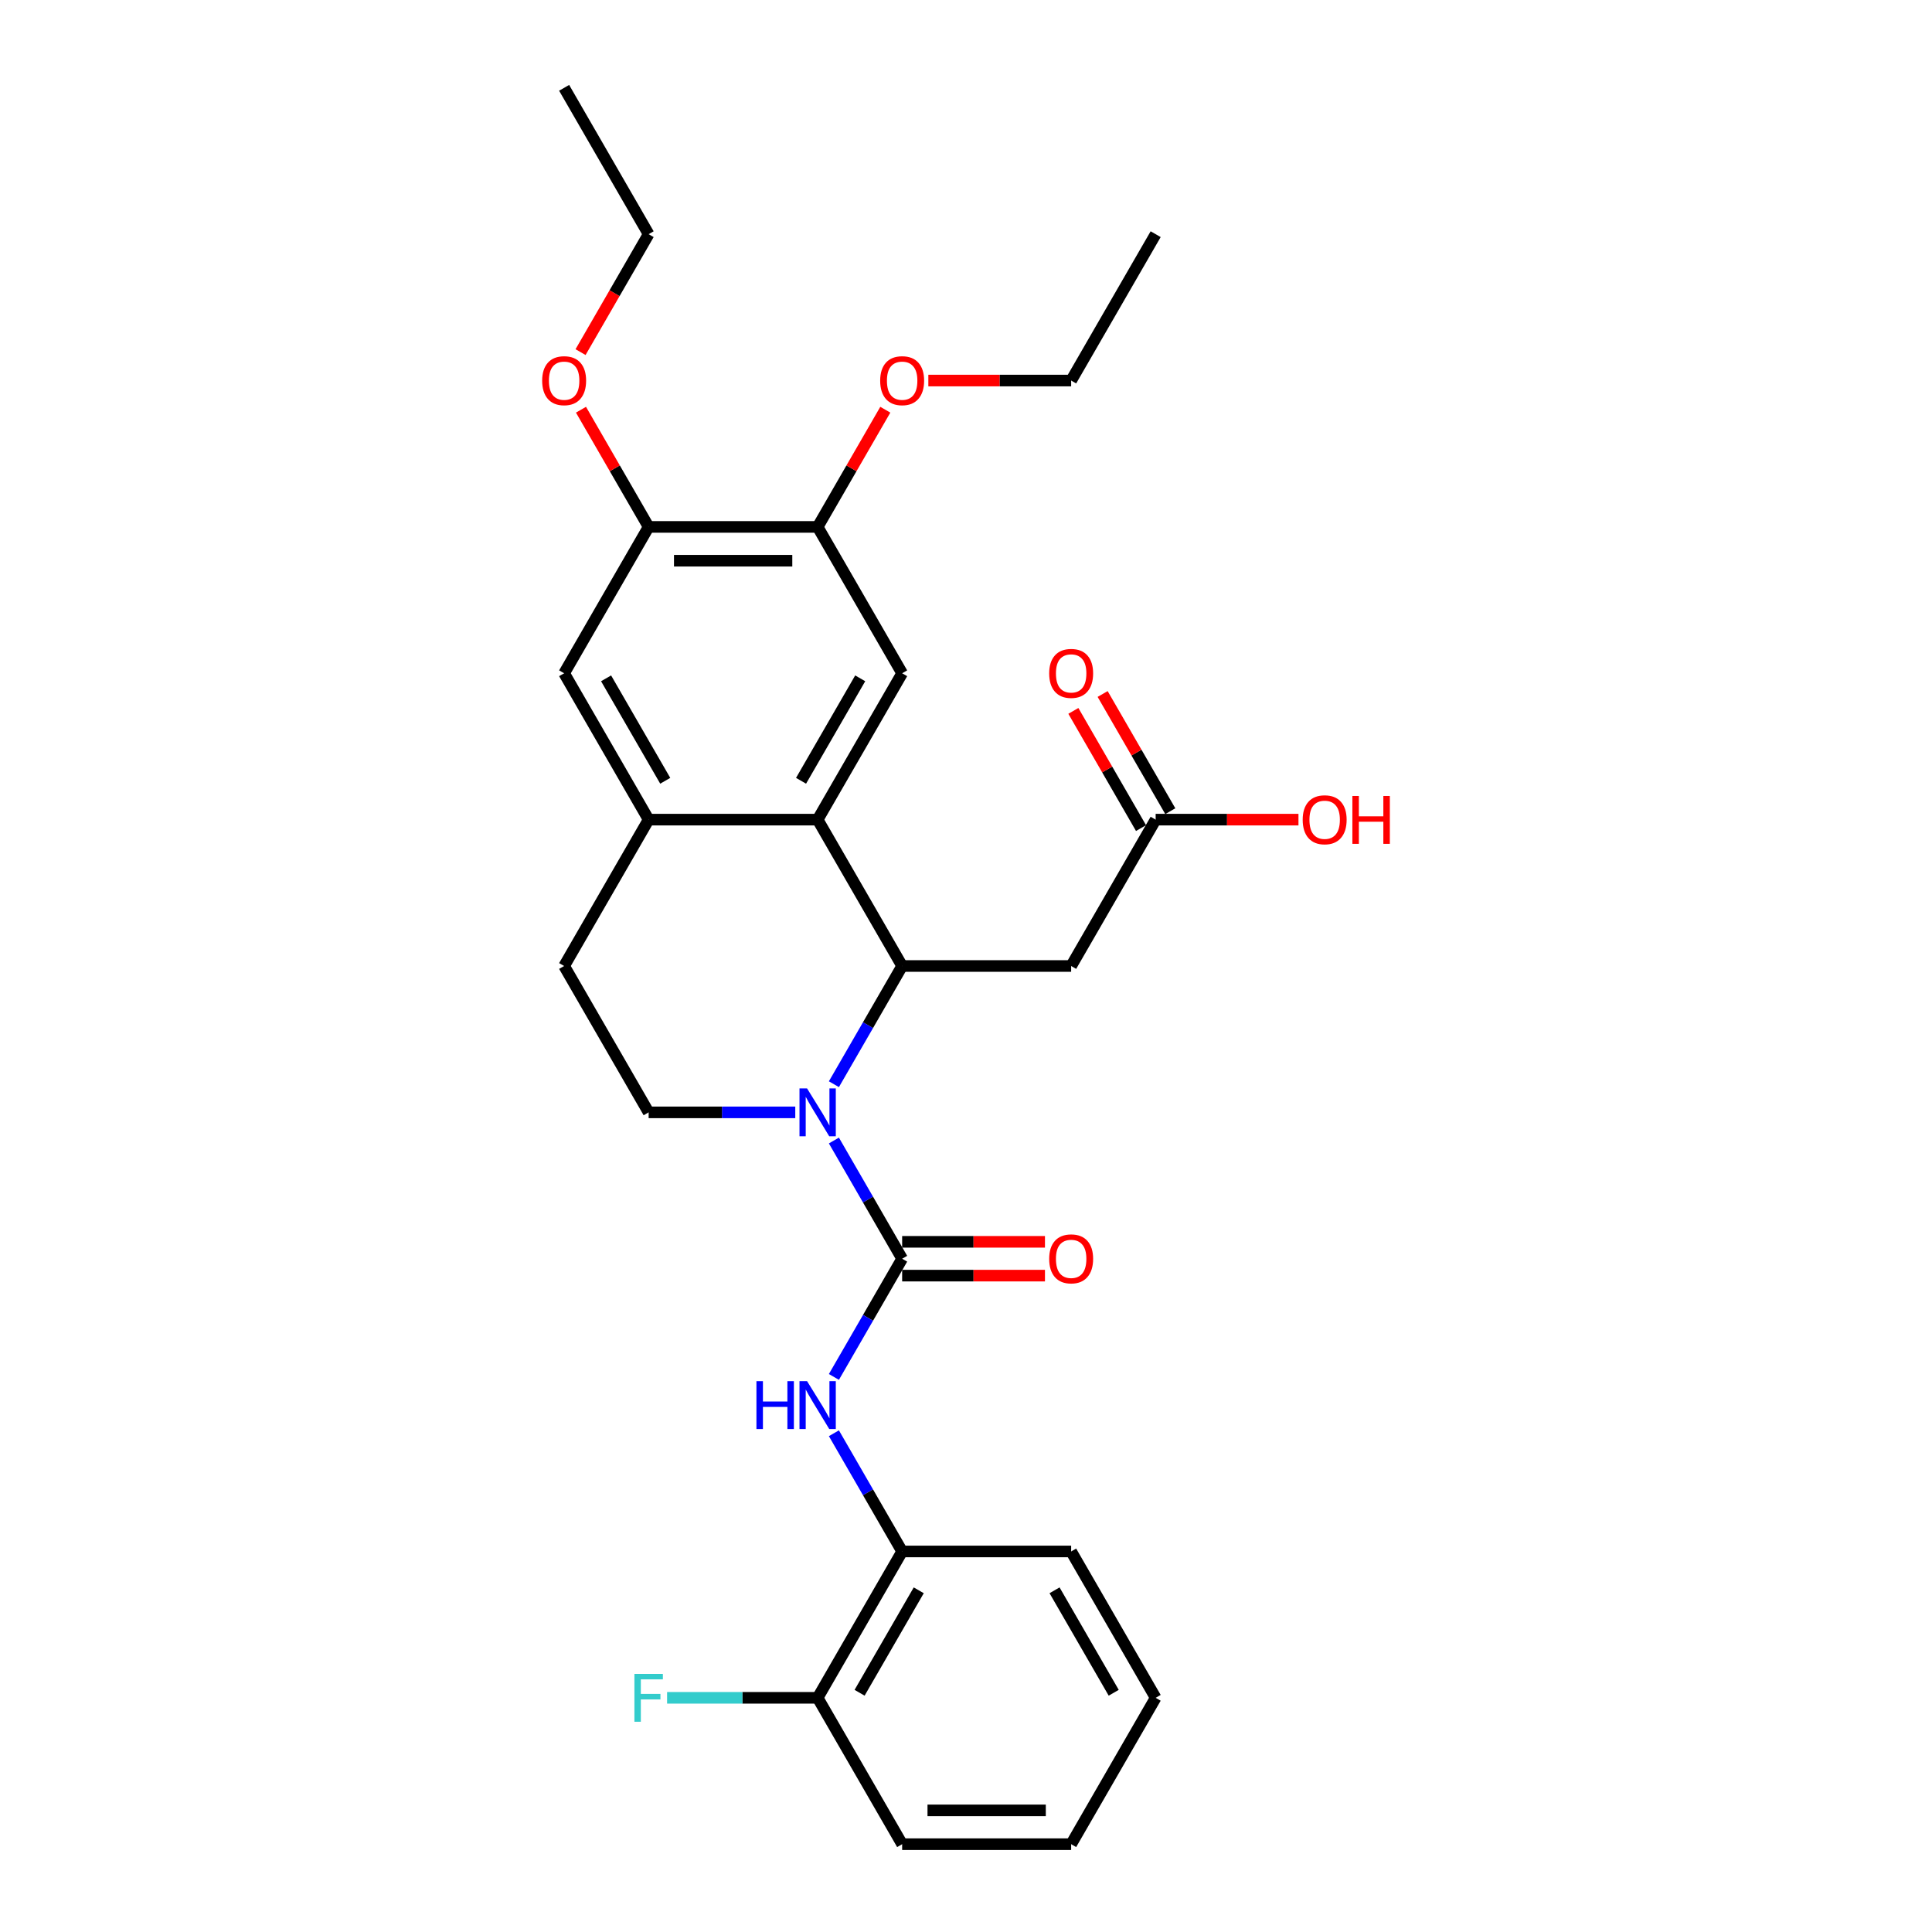 <?xml version='1.0' encoding='iso-8859-1'?>
<svg version='1.1' baseProfile='full'
              xmlns='http://www.w3.org/2000/svg'
                      xmlns:rdkit='http://www.rdkit.org/xml'
                      xmlns:xlink='http://www.w3.org/1999/xlink'
                  xml:space='preserve'
width='1000px' height='1000px' viewBox='0 0 1000 1000'>
<!-- END OF HEADER -->
<rect style='opacity:1.0;fill:#FFFFFF;stroke:none' width='1000' height='1000' x='0' y='0'> </rect>
<path class='bond-0' d='M 431.627,590.331 L 449.289,620.923' style='fill:none;fill-rule:evenodd;stroke:#0000FF;stroke-width:6px;stroke-linecap:butt;stroke-linejoin:miter;stroke-opacity:1' />
<path class='bond-0' d='M 449.289,620.923 L 466.951,651.515' style='fill:none;fill-rule:evenodd;stroke:#000000;stroke-width:6px;stroke-linecap:butt;stroke-linejoin:miter;stroke-opacity:1' />
<path class='bond-1' d='M 431.627,561.184 L 449.289,530.592' style='fill:none;fill-rule:evenodd;stroke:#0000FF;stroke-width:6px;stroke-linecap:butt;stroke-linejoin:miter;stroke-opacity:1' />
<path class='bond-1' d='M 449.289,530.592 L 466.951,500' style='fill:none;fill-rule:evenodd;stroke:#000000;stroke-width:6px;stroke-linecap:butt;stroke-linejoin:miter;stroke-opacity:1' />
<path class='bond-7' d='M 411.63,575.758 L 373.683,575.758' style='fill:none;fill-rule:evenodd;stroke:#0000FF;stroke-width:6px;stroke-linecap:butt;stroke-linejoin:miter;stroke-opacity:1' />
<path class='bond-7' d='M 373.683,575.758 L 335.735,575.758' style='fill:none;fill-rule:evenodd;stroke:#000000;stroke-width:6px;stroke-linecap:butt;stroke-linejoin:miter;stroke-opacity:1' />
<path class='bond-3' d='M 466.951,651.515 L 449.289,682.107' style='fill:none;fill-rule:evenodd;stroke:#000000;stroke-width:6px;stroke-linecap:butt;stroke-linejoin:miter;stroke-opacity:1' />
<path class='bond-3' d='M 449.289,682.107 L 431.627,712.699' style='fill:none;fill-rule:evenodd;stroke:#0000FF;stroke-width:6px;stroke-linecap:butt;stroke-linejoin:miter;stroke-opacity:1' />
<path class='bond-13' d='M 466.951,660.263 L 503.91,660.263' style='fill:none;fill-rule:evenodd;stroke:#000000;stroke-width:6px;stroke-linecap:butt;stroke-linejoin:miter;stroke-opacity:1' />
<path class='bond-13' d='M 503.91,660.263 L 540.869,660.263' style='fill:none;fill-rule:evenodd;stroke:#FF0000;stroke-width:6px;stroke-linecap:butt;stroke-linejoin:miter;stroke-opacity:1' />
<path class='bond-13' d='M 466.951,642.767 L 503.91,642.767' style='fill:none;fill-rule:evenodd;stroke:#000000;stroke-width:6px;stroke-linecap:butt;stroke-linejoin:miter;stroke-opacity:1' />
<path class='bond-13' d='M 503.91,642.767 L 540.869,642.767' style='fill:none;fill-rule:evenodd;stroke:#FF0000;stroke-width:6px;stroke-linecap:butt;stroke-linejoin:miter;stroke-opacity:1' />
<path class='bond-2' d='M 466.951,500 L 423.212,424.242' style='fill:none;fill-rule:evenodd;stroke:#000000;stroke-width:6px;stroke-linecap:butt;stroke-linejoin:miter;stroke-opacity:1' />
<path class='bond-4' d='M 466.951,500 L 554.428,500' style='fill:none;fill-rule:evenodd;stroke:#000000;stroke-width:6px;stroke-linecap:butt;stroke-linejoin:miter;stroke-opacity:1' />
<path class='bond-6' d='M 423.212,424.242 L 466.951,348.485' style='fill:none;fill-rule:evenodd;stroke:#000000;stroke-width:6px;stroke-linecap:butt;stroke-linejoin:miter;stroke-opacity:1' />
<path class='bond-6' d='M 414.622,404.131 L 445.239,351.101' style='fill:none;fill-rule:evenodd;stroke:#000000;stroke-width:6px;stroke-linecap:butt;stroke-linejoin:miter;stroke-opacity:1' />
<path class='bond-29' d='M 423.212,424.242 L 335.735,424.242' style='fill:none;fill-rule:evenodd;stroke:#000000;stroke-width:6px;stroke-linecap:butt;stroke-linejoin:miter;stroke-opacity:1' />
<path class='bond-12' d='M 431.627,741.846 L 449.289,772.438' style='fill:none;fill-rule:evenodd;stroke:#0000FF;stroke-width:6px;stroke-linecap:butt;stroke-linejoin:miter;stroke-opacity:1' />
<path class='bond-12' d='M 449.289,772.438 L 466.951,803.03' style='fill:none;fill-rule:evenodd;stroke:#000000;stroke-width:6px;stroke-linecap:butt;stroke-linejoin:miter;stroke-opacity:1' />
<path class='bond-9' d='M 554.428,500 L 598.167,424.242' style='fill:none;fill-rule:evenodd;stroke:#000000;stroke-width:6px;stroke-linecap:butt;stroke-linejoin:miter;stroke-opacity:1' />
<path class='bond-5' d='M 335.735,424.242 L 291.996,500' style='fill:none;fill-rule:evenodd;stroke:#000000;stroke-width:6px;stroke-linecap:butt;stroke-linejoin:miter;stroke-opacity:1' />
<path class='bond-10' d='M 335.735,424.242 L 291.996,348.485' style='fill:none;fill-rule:evenodd;stroke:#000000;stroke-width:6px;stroke-linecap:butt;stroke-linejoin:miter;stroke-opacity:1' />
<path class='bond-10' d='M 344.326,404.131 L 313.709,351.101' style='fill:none;fill-rule:evenodd;stroke:#000000;stroke-width:6px;stroke-linecap:butt;stroke-linejoin:miter;stroke-opacity:1' />
<path class='bond-8' d='M 466.951,348.485 L 423.212,272.727' style='fill:none;fill-rule:evenodd;stroke:#000000;stroke-width:6px;stroke-linecap:butt;stroke-linejoin:miter;stroke-opacity:1' />
<path class='bond-14' d='M 335.735,575.758 L 291.996,500' style='fill:none;fill-rule:evenodd;stroke:#000000;stroke-width:6px;stroke-linecap:butt;stroke-linejoin:miter;stroke-opacity:1' />
<path class='bond-19' d='M 423.212,272.727 L 440.723,242.398' style='fill:none;fill-rule:evenodd;stroke:#000000;stroke-width:6px;stroke-linecap:butt;stroke-linejoin:miter;stroke-opacity:1' />
<path class='bond-19' d='M 440.723,242.398 L 458.234,212.068' style='fill:none;fill-rule:evenodd;stroke:#FF0000;stroke-width:6px;stroke-linecap:butt;stroke-linejoin:miter;stroke-opacity:1' />
<path class='bond-30' d='M 423.212,272.727 L 335.735,272.727' style='fill:none;fill-rule:evenodd;stroke:#000000;stroke-width:6px;stroke-linecap:butt;stroke-linejoin:miter;stroke-opacity:1' />
<path class='bond-30' d='M 410.091,290.223 L 348.857,290.223' style='fill:none;fill-rule:evenodd;stroke:#000000;stroke-width:6px;stroke-linecap:butt;stroke-linejoin:miter;stroke-opacity:1' />
<path class='bond-16' d='M 605.743,419.869 L 588.232,389.539' style='fill:none;fill-rule:evenodd;stroke:#000000;stroke-width:6px;stroke-linecap:butt;stroke-linejoin:miter;stroke-opacity:1' />
<path class='bond-16' d='M 588.232,389.539 L 570.721,359.21' style='fill:none;fill-rule:evenodd;stroke:#FF0000;stroke-width:6px;stroke-linecap:butt;stroke-linejoin:miter;stroke-opacity:1' />
<path class='bond-16' d='M 590.591,428.616 L 573.081,398.287' style='fill:none;fill-rule:evenodd;stroke:#000000;stroke-width:6px;stroke-linecap:butt;stroke-linejoin:miter;stroke-opacity:1' />
<path class='bond-16' d='M 573.081,398.287 L 555.57,367.957' style='fill:none;fill-rule:evenodd;stroke:#FF0000;stroke-width:6px;stroke-linecap:butt;stroke-linejoin:miter;stroke-opacity:1' />
<path class='bond-18' d='M 598.167,424.242 L 635.126,424.242' style='fill:none;fill-rule:evenodd;stroke:#000000;stroke-width:6px;stroke-linecap:butt;stroke-linejoin:miter;stroke-opacity:1' />
<path class='bond-18' d='M 635.126,424.242 L 672.085,424.242' style='fill:none;fill-rule:evenodd;stroke:#FF0000;stroke-width:6px;stroke-linecap:butt;stroke-linejoin:miter;stroke-opacity:1' />
<path class='bond-11' d='M 291.996,348.485 L 335.735,272.727' style='fill:none;fill-rule:evenodd;stroke:#000000;stroke-width:6px;stroke-linecap:butt;stroke-linejoin:miter;stroke-opacity:1' />
<path class='bond-20' d='M 335.735,272.727 L 318.224,242.398' style='fill:none;fill-rule:evenodd;stroke:#000000;stroke-width:6px;stroke-linecap:butt;stroke-linejoin:miter;stroke-opacity:1' />
<path class='bond-20' d='M 318.224,242.398 L 300.714,212.068' style='fill:none;fill-rule:evenodd;stroke:#FF0000;stroke-width:6px;stroke-linecap:butt;stroke-linejoin:miter;stroke-opacity:1' />
<path class='bond-15' d='M 466.951,803.03 L 423.212,878.788' style='fill:none;fill-rule:evenodd;stroke:#000000;stroke-width:6px;stroke-linecap:butt;stroke-linejoin:miter;stroke-opacity:1' />
<path class='bond-15' d='M 475.542,823.142 L 444.925,876.172' style='fill:none;fill-rule:evenodd;stroke:#000000;stroke-width:6px;stroke-linecap:butt;stroke-linejoin:miter;stroke-opacity:1' />
<path class='bond-21' d='M 466.951,803.03 L 554.428,803.03' style='fill:none;fill-rule:evenodd;stroke:#000000;stroke-width:6px;stroke-linecap:butt;stroke-linejoin:miter;stroke-opacity:1' />
<path class='bond-17' d='M 423.212,878.788 L 384.25,878.788' style='fill:none;fill-rule:evenodd;stroke:#000000;stroke-width:6px;stroke-linecap:butt;stroke-linejoin:miter;stroke-opacity:1' />
<path class='bond-17' d='M 384.25,878.788 L 345.288,878.788' style='fill:none;fill-rule:evenodd;stroke:#33CCCC;stroke-width:6px;stroke-linecap:butt;stroke-linejoin:miter;stroke-opacity:1' />
<path class='bond-22' d='M 423.212,878.788 L 466.951,954.545' style='fill:none;fill-rule:evenodd;stroke:#000000;stroke-width:6px;stroke-linecap:butt;stroke-linejoin:miter;stroke-opacity:1' />
<path class='bond-24' d='M 480.51,196.97 L 517.469,196.97' style='fill:none;fill-rule:evenodd;stroke:#FF0000;stroke-width:6px;stroke-linecap:butt;stroke-linejoin:miter;stroke-opacity:1' />
<path class='bond-24' d='M 517.469,196.97 L 554.428,196.97' style='fill:none;fill-rule:evenodd;stroke:#000000;stroke-width:6px;stroke-linecap:butt;stroke-linejoin:miter;stroke-opacity:1' />
<path class='bond-23' d='M 300.491,182.256 L 318.113,151.734' style='fill:none;fill-rule:evenodd;stroke:#FF0000;stroke-width:6px;stroke-linecap:butt;stroke-linejoin:miter;stroke-opacity:1' />
<path class='bond-23' d='M 318.113,151.734 L 335.735,121.212' style='fill:none;fill-rule:evenodd;stroke:#000000;stroke-width:6px;stroke-linecap:butt;stroke-linejoin:miter;stroke-opacity:1' />
<path class='bond-27' d='M 554.428,803.03 L 598.167,878.788' style='fill:none;fill-rule:evenodd;stroke:#000000;stroke-width:6px;stroke-linecap:butt;stroke-linejoin:miter;stroke-opacity:1' />
<path class='bond-27' d='M 545.838,823.142 L 576.455,876.172' style='fill:none;fill-rule:evenodd;stroke:#000000;stroke-width:6px;stroke-linecap:butt;stroke-linejoin:miter;stroke-opacity:1' />
<path class='bond-31' d='M 466.951,954.545 L 554.428,954.545' style='fill:none;fill-rule:evenodd;stroke:#000000;stroke-width:6px;stroke-linecap:butt;stroke-linejoin:miter;stroke-opacity:1' />
<path class='bond-31' d='M 480.073,937.05 L 541.307,937.05' style='fill:none;fill-rule:evenodd;stroke:#000000;stroke-width:6px;stroke-linecap:butt;stroke-linejoin:miter;stroke-opacity:1' />
<path class='bond-25' d='M 335.735,121.212 L 291.996,45.455' style='fill:none;fill-rule:evenodd;stroke:#000000;stroke-width:6px;stroke-linecap:butt;stroke-linejoin:miter;stroke-opacity:1' />
<path class='bond-26' d='M 554.428,196.97 L 598.167,121.212' style='fill:none;fill-rule:evenodd;stroke:#000000;stroke-width:6px;stroke-linecap:butt;stroke-linejoin:miter;stroke-opacity:1' />
<path class='bond-28' d='M 598.167,878.788 L 554.428,954.545' style='fill:none;fill-rule:evenodd;stroke:#000000;stroke-width:6px;stroke-linecap:butt;stroke-linejoin:miter;stroke-opacity:1' />
<path  class='atom-0' d='M 417.736 563.371
L 425.854 576.492
Q 426.659 577.787, 427.954 580.131
Q 429.248 582.476, 429.318 582.616
L 429.318 563.371
L 432.607 563.371
L 432.607 588.144
L 429.213 588.144
L 420.501 573.798
Q 419.486 572.119, 418.401 570.194
Q 417.351 568.27, 417.037 567.675
L 417.037 588.144
L 413.817 588.144
L 413.817 563.371
L 417.736 563.371
' fill='#0000FF'/>
<path  class='atom-4' d='M 391.528 714.886
L 394.887 714.886
L 394.887 725.418
L 407.554 725.418
L 407.554 714.886
L 410.913 714.886
L 410.913 739.66
L 407.554 739.66
L 407.554 728.217
L 394.887 728.217
L 394.887 739.66
L 391.528 739.66
L 391.528 714.886
' fill='#0000FF'/>
<path  class='atom-4' d='M 417.736 714.886
L 425.854 728.008
Q 426.659 729.302, 427.954 731.647
Q 429.248 733.991, 429.318 734.131
L 429.318 714.886
L 432.607 714.886
L 432.607 739.66
L 429.213 739.66
L 420.501 725.313
Q 419.486 723.634, 418.401 721.709
Q 417.351 719.785, 417.037 719.19
L 417.037 739.66
L 413.817 739.66
L 413.817 714.886
L 417.736 714.886
' fill='#0000FF'/>
<path  class='atom-14' d='M 543.056 651.585
Q 543.056 645.637, 545.996 642.313
Q 548.935 638.988, 554.428 638.988
Q 559.922 638.988, 562.861 642.313
Q 565.8 645.637, 565.8 651.585
Q 565.8 657.604, 562.826 661.033
Q 559.852 664.427, 554.428 664.427
Q 548.97 664.427, 545.996 661.033
Q 543.056 657.639, 543.056 651.585
M 554.428 661.628
Q 558.207 661.628, 560.237 659.108
Q 562.301 656.554, 562.301 651.585
Q 562.301 646.721, 560.237 644.272
Q 558.207 641.788, 554.428 641.788
Q 550.649 641.788, 548.585 644.237
Q 546.555 646.686, 546.555 651.585
Q 546.555 656.589, 548.585 659.108
Q 550.649 661.628, 554.428 661.628
' fill='#FF0000'/>
<path  class='atom-17' d='M 543.056 348.555
Q 543.056 342.606, 545.996 339.282
Q 548.935 335.958, 554.428 335.958
Q 559.922 335.958, 562.861 339.282
Q 565.8 342.606, 565.8 348.555
Q 565.8 354.573, 562.826 358.002
Q 559.852 361.396, 554.428 361.396
Q 548.97 361.396, 545.996 358.002
Q 543.056 354.608, 543.056 348.555
M 554.428 358.597
Q 558.207 358.597, 560.237 356.078
Q 562.301 353.524, 562.301 348.555
Q 562.301 343.691, 560.237 341.242
Q 558.207 338.757, 554.428 338.757
Q 550.649 338.757, 548.585 341.207
Q 546.555 343.656, 546.555 348.555
Q 546.555 353.559, 548.585 356.078
Q 550.649 358.597, 554.428 358.597
' fill='#FF0000'/>
<path  class='atom-18' d='M 328.37 866.401
L 343.101 866.401
L 343.101 869.235
L 331.694 869.235
L 331.694 876.758
L 341.841 876.758
L 341.841 879.628
L 331.694 879.628
L 331.694 891.175
L 328.37 891.175
L 328.37 866.401
' fill='#33CCCC'/>
<path  class='atom-19' d='M 674.272 424.312
Q 674.272 418.364, 677.212 415.04
Q 680.151 411.716, 685.644 411.716
Q 691.138 411.716, 694.077 415.04
Q 697.016 418.364, 697.016 424.312
Q 697.016 430.331, 694.042 433.76
Q 691.068 437.154, 685.644 437.154
Q 680.186 437.154, 677.212 433.76
Q 674.272 430.366, 674.272 424.312
M 685.644 434.355
Q 689.423 434.355, 691.453 431.835
Q 693.517 429.281, 693.517 424.312
Q 693.517 419.449, 691.453 416.999
Q 689.423 414.515, 685.644 414.515
Q 681.865 414.515, 679.801 416.964
Q 677.771 419.414, 677.771 424.312
Q 677.771 429.316, 679.801 431.835
Q 681.865 434.355, 685.644 434.355
' fill='#FF0000'/>
<path  class='atom-19' d='M 699.991 411.996
L 703.35 411.996
L 703.35 422.528
L 716.016 422.528
L 716.016 411.996
L 719.376 411.996
L 719.376 436.769
L 716.016 436.769
L 716.016 425.327
L 703.35 425.327
L 703.35 436.769
L 699.991 436.769
L 699.991 411.996
' fill='#FF0000'/>
<path  class='atom-20' d='M 455.579 197.04
Q 455.579 191.091, 458.518 187.767
Q 461.457 184.443, 466.951 184.443
Q 472.445 184.443, 475.384 187.767
Q 478.323 191.091, 478.323 197.04
Q 478.323 203.058, 475.349 206.487
Q 472.375 209.881, 466.951 209.881
Q 461.492 209.881, 458.518 206.487
Q 455.579 203.093, 455.579 197.04
M 466.951 207.082
Q 470.73 207.082, 472.76 204.563
Q 474.824 202.008, 474.824 197.04
Q 474.824 192.176, 472.76 189.727
Q 470.73 187.242, 466.951 187.242
Q 463.172 187.242, 461.108 189.692
Q 459.078 192.141, 459.078 197.04
Q 459.078 202.043, 461.108 204.563
Q 463.172 207.082, 466.951 207.082
' fill='#FF0000'/>
<path  class='atom-21' d='M 280.624 197.04
Q 280.624 191.091, 283.564 187.767
Q 286.503 184.443, 291.996 184.443
Q 297.49 184.443, 300.429 187.767
Q 303.368 191.091, 303.368 197.04
Q 303.368 203.058, 300.394 206.487
Q 297.42 209.881, 291.996 209.881
Q 286.538 209.881, 283.564 206.487
Q 280.624 203.093, 280.624 197.04
M 291.996 207.082
Q 295.775 207.082, 297.805 204.563
Q 299.869 202.008, 299.869 197.04
Q 299.869 192.176, 297.805 189.727
Q 295.775 187.242, 291.996 187.242
Q 288.217 187.242, 286.153 189.692
Q 284.123 192.141, 284.123 197.04
Q 284.123 202.043, 286.153 204.563
Q 288.217 207.082, 291.996 207.082
' fill='#FF0000'/>
</svg>
